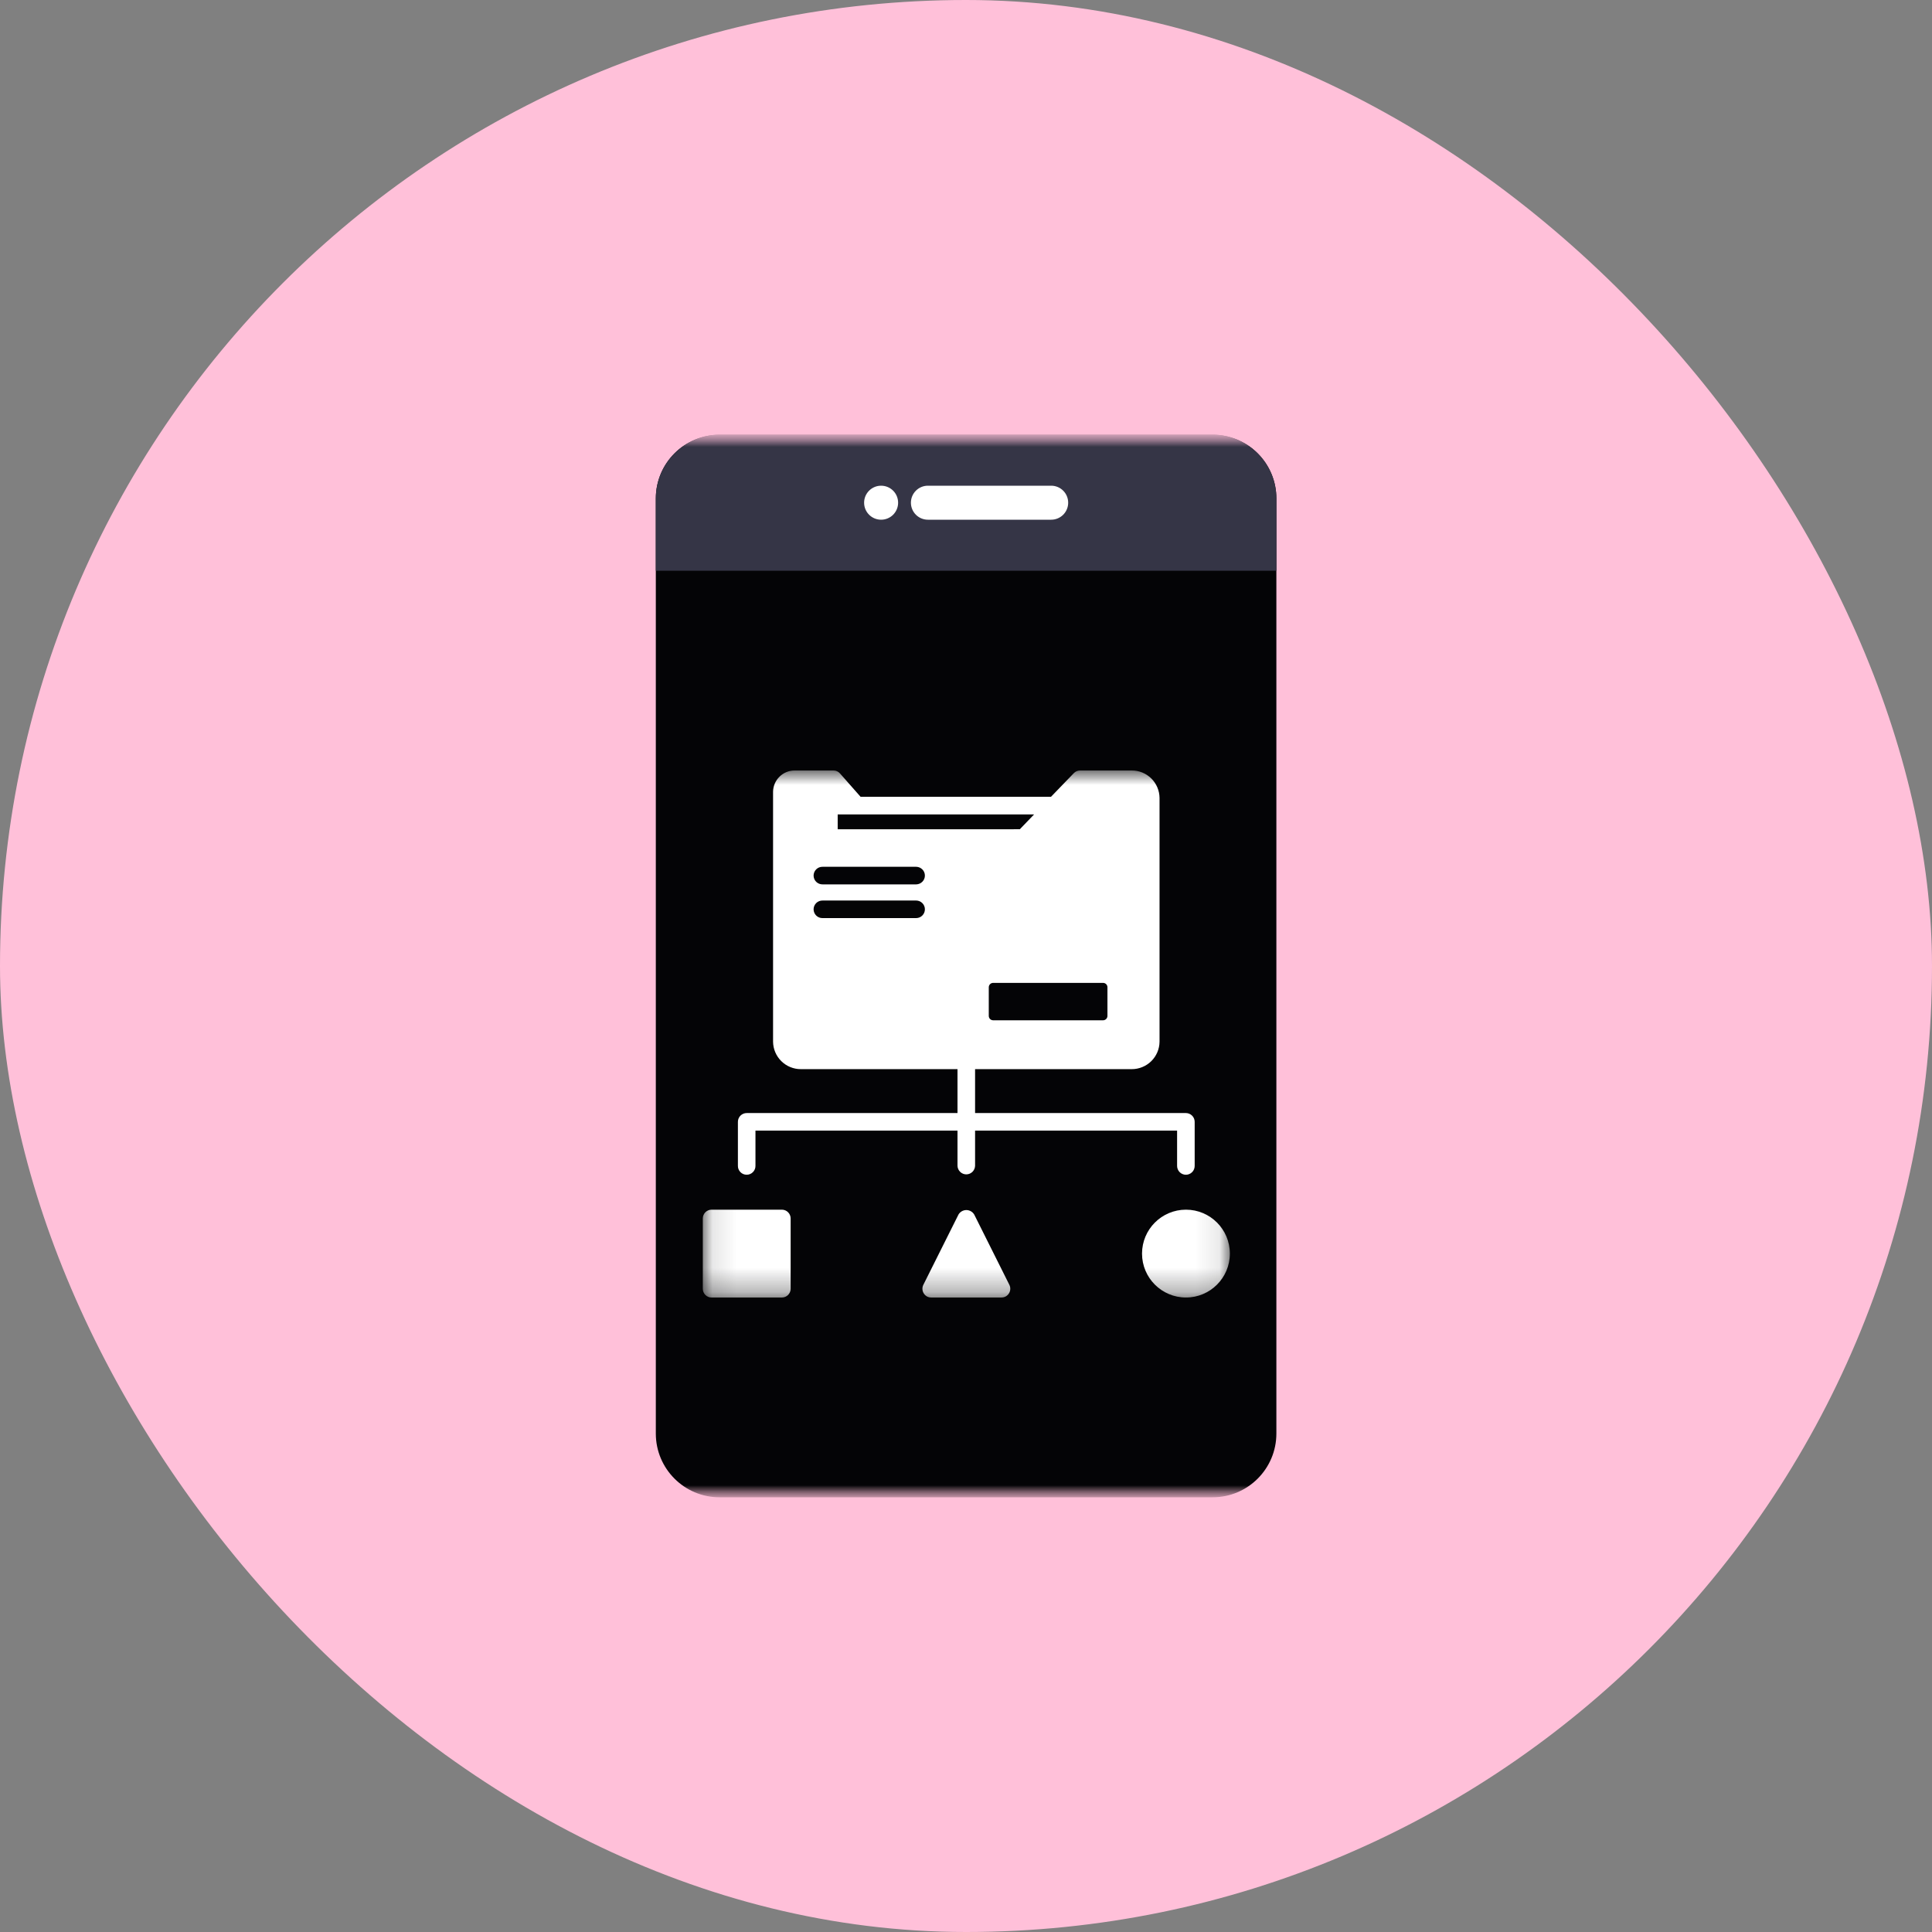 <svg width="80" height="80" viewBox="0 0 80 80" fill="none" xmlns="http://www.w3.org/2000/svg">
<rect x="0" y="0" width="80" height="80" fill="#808080" stroke="none"/>
<rect width="80" height="80" rx="40" fill="#FFC0D9"/>
<mask id="mask0_3123_18706" style="mask-type:luminance" maskUnits="userSpaceOnUse" x="18" y="18" width="44" height="44">
<path d="M62 18H18V62H62V18Z" fill="white"/>
</mask>
<g mask="url(#mask0_3123_18706)">
<mask id="mask1_3123_18706" style="mask-type:luminance" maskUnits="userSpaceOnUse" x="18" y="18" width="44" height="44">
<path d="M62 18H18V62H62V18Z" fill="white"/>
</mask>
<g mask="url(#mask1_3123_18706)">
<path d="M50.212 18H29.796C28.338 18 27.156 19.182 27.156 20.64V59.36C27.156 60.818 28.338 62 29.796 62H50.212C51.67 62 52.852 60.818 52.852 59.36V20.64C52.852 19.182 51.67 18 50.212 18Z" fill="#040406"/>
<path d="M29.796 18H50.212C50.912 18 51.584 18.278 52.079 18.773C52.574 19.268 52.852 19.94 52.852 20.64V23.632H27.156V20.64C27.156 19.94 27.434 19.268 27.93 18.773C28.425 18.278 29.096 18 29.796 18Z" fill="#353546"/>
<path d="M36.485 21.52C36.874 21.52 37.189 21.205 37.189 20.816C37.189 20.427 36.874 20.112 36.485 20.112C36.096 20.112 35.781 20.427 35.781 20.816C35.781 21.205 36.096 21.52 36.485 21.52Z" fill="white"/>
<path d="M43.527 20.112H38.423C38.034 20.112 37.719 20.427 37.719 20.816C37.719 21.205 38.034 21.52 38.423 21.52H43.527C43.916 21.52 44.231 21.205 44.231 20.816C44.231 20.427 43.916 20.112 43.527 20.112Z" fill="white"/>
<mask id="mask2_3123_18706" style="mask-type:luminance" maskUnits="userSpaceOnUse" x="29" y="31" width="22" height="23">
<path d="M50.918 31.904H29.094V53.728H50.918V31.904Z" fill="white"/>
</mask>
<g mask="url(#mask2_3123_18706)">
<path d="M32.375 50.09H29.465C29.264 50.09 29.102 50.253 29.102 50.454V53.364C29.102 53.565 29.264 53.728 29.465 53.728H32.375C32.576 53.728 32.739 53.565 32.739 53.364V50.454C32.739 50.253 32.576 50.09 32.375 50.09Z" fill="white"/>
<path d="M49.108 53.727C50.112 53.727 50.926 52.913 50.926 51.909C50.926 50.905 50.112 50.09 49.108 50.09C48.103 50.09 47.289 50.905 47.289 51.909C47.289 52.913 48.103 53.727 49.108 53.727Z" fill="white"/>
<path d="M40.34 50.291C40.306 50.235 40.259 50.188 40.202 50.156C40.145 50.123 40.08 50.106 40.014 50.106C39.949 50.106 39.884 50.123 39.827 50.156C39.77 50.188 39.722 50.235 39.689 50.291L38.234 53.201C38.206 53.256 38.193 53.318 38.196 53.38C38.199 53.442 38.217 53.502 38.25 53.555C38.282 53.608 38.328 53.651 38.382 53.682C38.436 53.712 38.497 53.728 38.559 53.727H41.469C41.531 53.728 41.592 53.712 41.647 53.682C41.701 53.651 41.746 53.608 41.779 53.555C41.812 53.502 41.83 53.442 41.833 53.38C41.836 53.318 41.823 53.257 41.795 53.201L40.34 50.291Z" fill="white"/>
<path d="M49.105 46.089H40.376V44.271H46.861C47.164 44.272 47.456 44.153 47.672 43.94C47.888 43.727 48.011 43.437 48.014 43.134V33.04C48.011 32.737 47.888 32.447 47.672 32.234C47.456 32.021 47.164 31.902 46.861 31.904H44.724C44.675 31.904 44.627 31.914 44.581 31.933C44.536 31.953 44.496 31.981 44.462 32.017L43.518 32.995H35.636L34.783 32.027C34.749 31.988 34.707 31.957 34.66 31.935C34.613 31.914 34.562 31.903 34.51 31.904H32.909C32.673 31.902 32.447 31.994 32.279 32.159C32.111 32.324 32.014 32.548 32.011 32.784V43.134C32.014 43.437 32.137 43.727 32.353 43.94C32.568 44.153 32.86 44.272 33.163 44.271H39.648V46.089H30.919C30.822 46.089 30.73 46.128 30.661 46.196C30.593 46.264 30.555 46.357 30.555 46.453V48.272C30.554 48.32 30.562 48.368 30.58 48.413C30.598 48.458 30.625 48.499 30.658 48.534C30.692 48.569 30.733 48.596 30.777 48.615C30.822 48.634 30.87 48.643 30.919 48.643C30.967 48.643 31.015 48.634 31.059 48.615C31.104 48.596 31.145 48.569 31.178 48.534C31.212 48.499 31.239 48.458 31.257 48.413C31.275 48.368 31.283 48.32 31.282 48.272V46.817H39.648V48.272C39.65 48.367 39.69 48.457 39.758 48.524C39.825 48.59 39.917 48.628 40.012 48.628C40.107 48.628 40.198 48.59 40.266 48.524C40.334 48.457 40.373 48.367 40.376 48.272V46.817H48.741V48.272C48.74 48.32 48.749 48.368 48.767 48.413C48.785 48.459 48.811 48.5 48.845 48.534C48.879 48.569 48.919 48.596 48.964 48.615C49.009 48.634 49.057 48.644 49.105 48.644C49.154 48.644 49.202 48.634 49.246 48.615C49.291 48.596 49.331 48.569 49.365 48.534C49.399 48.5 49.426 48.459 49.443 48.413C49.461 48.368 49.47 48.32 49.469 48.272V46.453C49.469 46.357 49.431 46.264 49.362 46.196C49.294 46.128 49.202 46.089 49.105 46.089ZM45.675 40.699C45.723 40.699 45.77 40.718 45.804 40.752C45.838 40.786 45.857 40.832 45.857 40.88V42.066C45.857 42.114 45.838 42.161 45.804 42.195C45.77 42.229 45.723 42.248 45.675 42.248H41.125C41.077 42.248 41.03 42.229 40.996 42.195C40.962 42.161 40.943 42.114 40.943 42.066V40.881C40.943 40.833 40.962 40.786 40.996 40.752C41.03 40.718 41.077 40.699 41.125 40.699L45.675 40.699ZM37.942 38.016H34.061C34.013 38.017 33.965 38.009 33.92 37.991C33.874 37.973 33.834 37.947 33.799 37.913C33.764 37.879 33.737 37.838 33.718 37.794C33.699 37.749 33.689 37.701 33.689 37.653C33.689 37.604 33.699 37.556 33.718 37.511C33.737 37.467 33.764 37.426 33.799 37.392C33.834 37.359 33.874 37.332 33.92 37.314C33.965 37.297 34.013 37.288 34.061 37.289H37.942C38.037 37.291 38.128 37.33 38.194 37.398C38.261 37.466 38.298 37.557 38.298 37.653C38.298 37.748 38.261 37.839 38.194 37.907C38.128 37.975 38.037 38.014 37.942 38.016ZM37.942 36.62H34.061C34.013 36.621 33.965 36.612 33.92 36.594C33.874 36.576 33.834 36.55 33.799 36.516C33.764 36.482 33.737 36.442 33.718 36.397C33.699 36.352 33.689 36.304 33.689 36.256C33.689 36.207 33.699 36.16 33.718 36.115C33.737 36.07 33.764 36.03 33.799 35.996C33.834 35.962 33.874 35.935 33.92 35.917C33.965 35.9 34.013 35.891 34.061 35.892H37.942C38.037 35.894 38.128 35.934 38.194 36.002C38.261 36.069 38.298 36.161 38.298 36.256C38.298 36.351 38.261 36.442 38.194 36.51C38.128 36.578 38.037 36.617 37.942 36.62ZM34.687 34.339V33.723H42.82L42.229 34.337L34.687 34.339Z" fill="white"/>
</g>
</g>
</g>
</svg>
